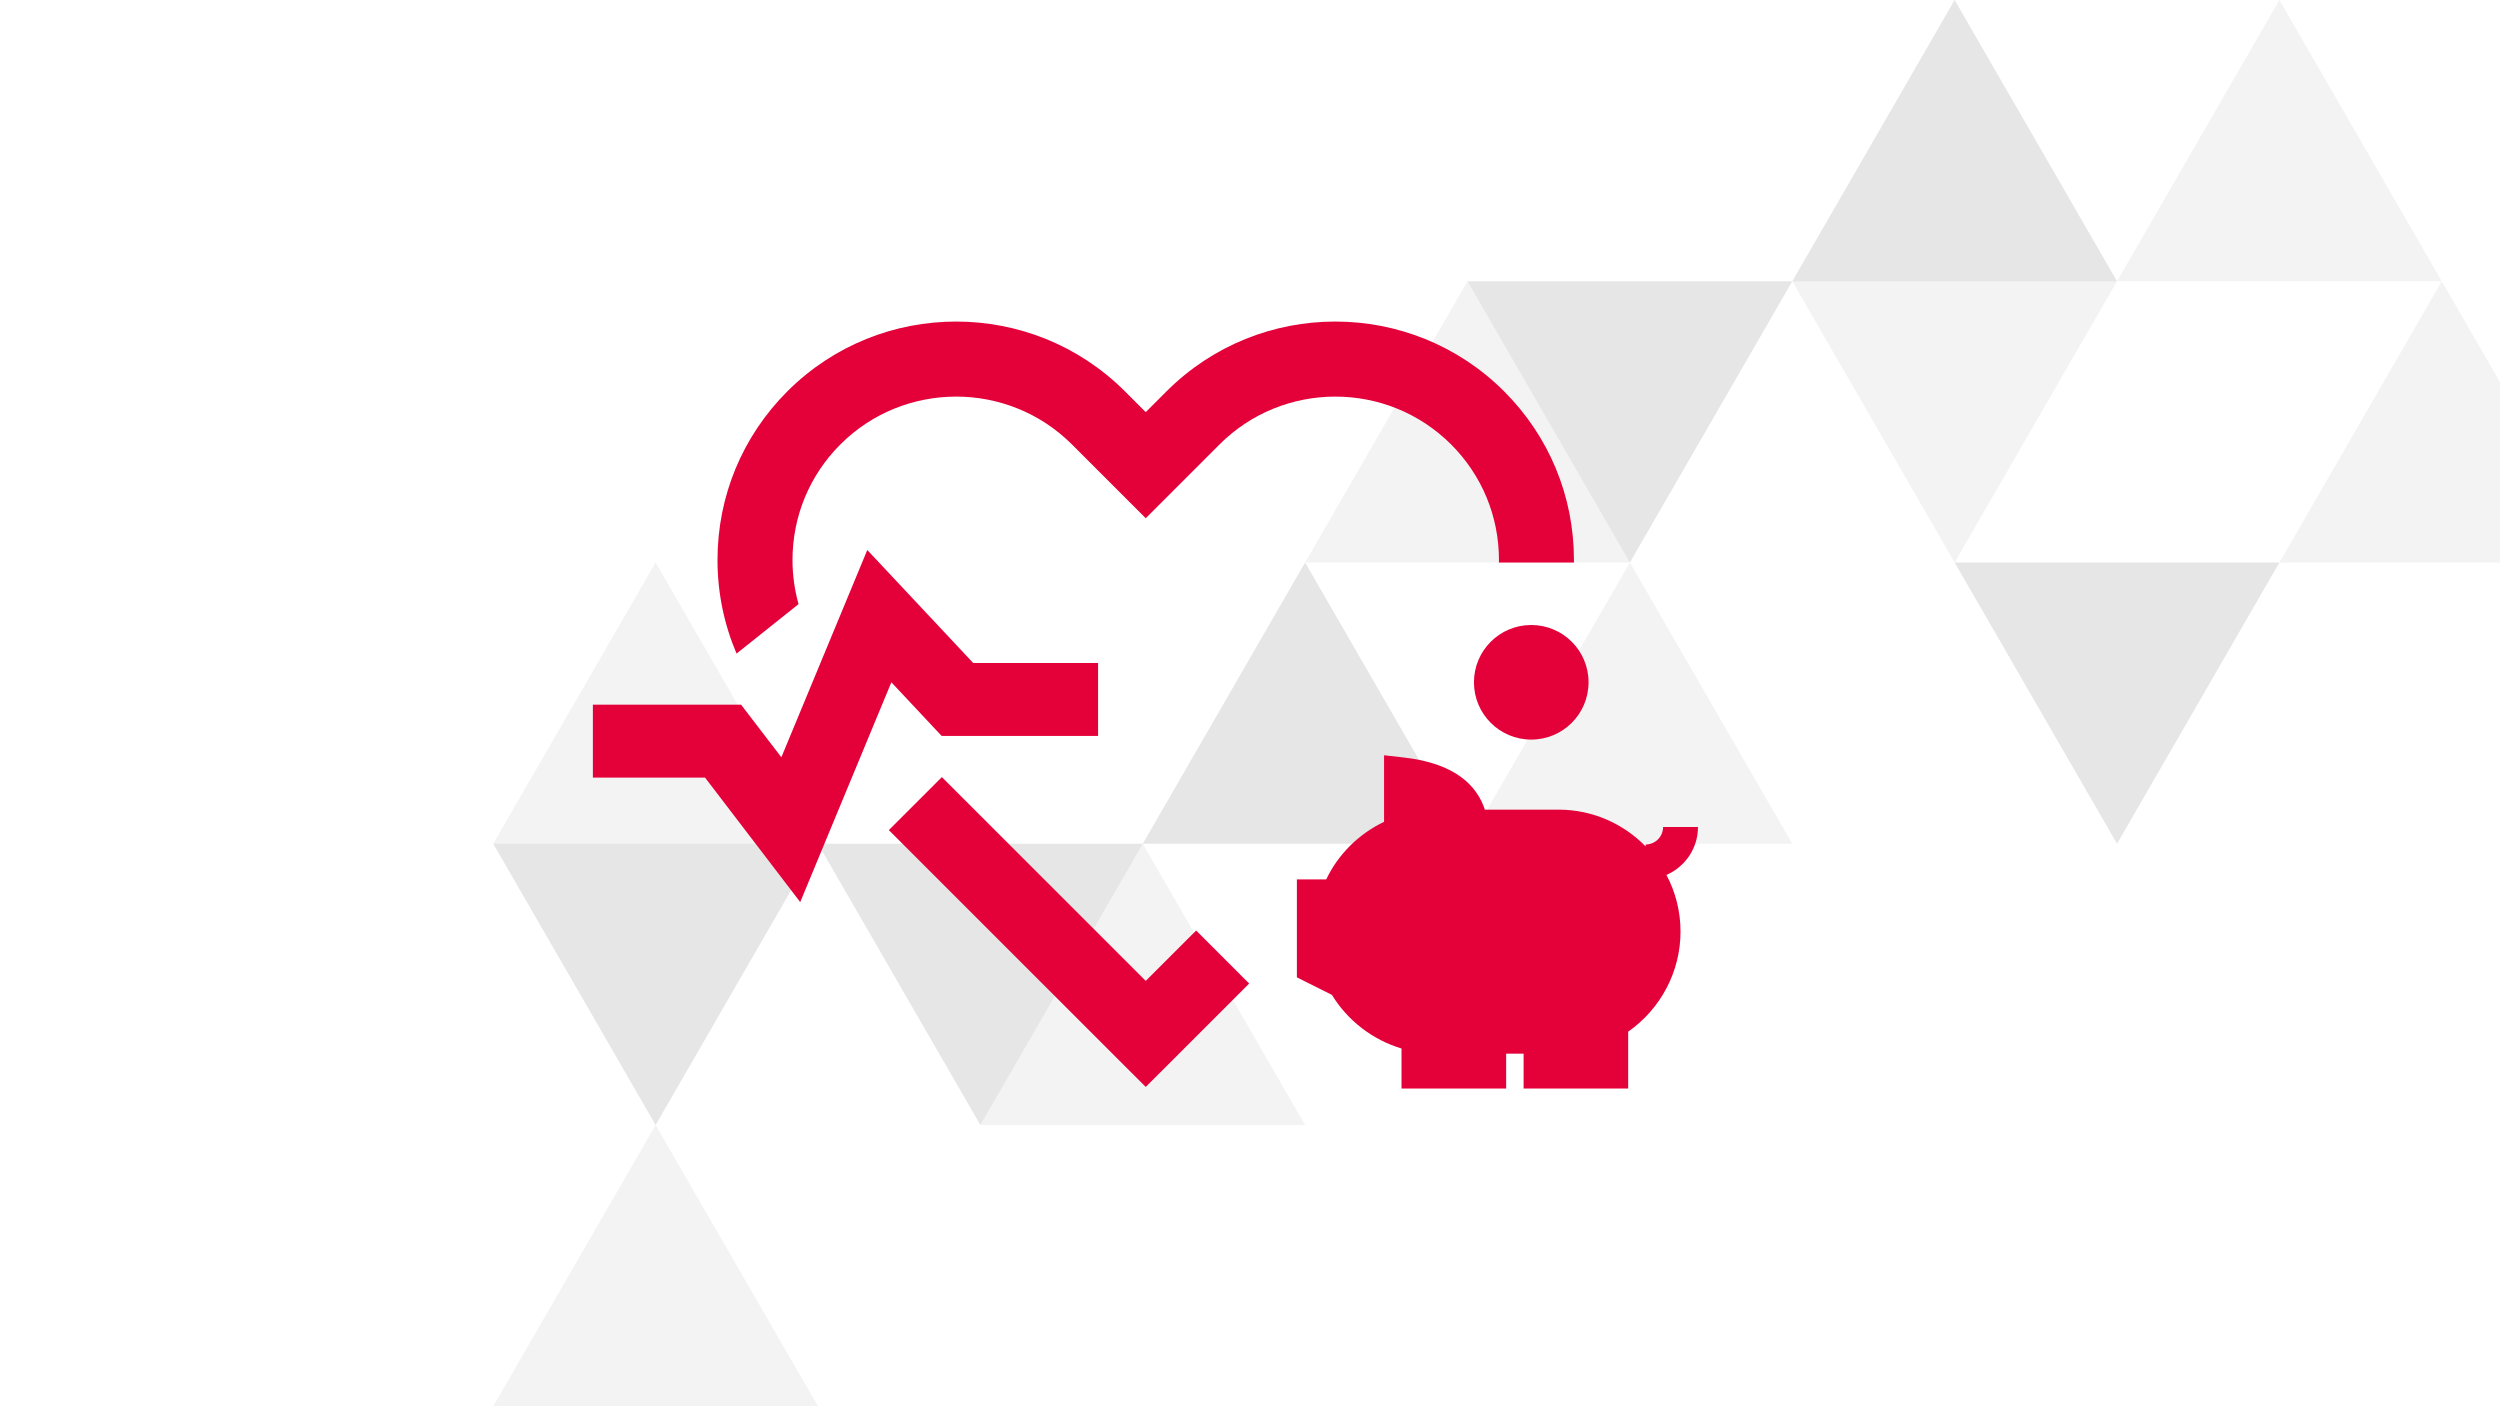 <?xml version="1.0" encoding="UTF-8"?>
<svg xmlns="http://www.w3.org/2000/svg" viewBox="0 0 480 270">
  <defs>
    <style>
      .cls-1 {
        opacity: .05;
      }

      .cls-2 {
        opacity: .1;
      }

      .cls-3 {
        fill: #e40039;
      }

      .cls-4 {
        fill-rule: evenodd;
      }
    </style>
  </defs>
  <g id="trinagles">
    <g>
      <g class="cls-2">
        <polygon class="cls-4" points="157.05 162 94.7 162 125.88 216 157.05 162"/>
      </g>
      <g class="cls-1">
        <polygon class="cls-4" points="406.47 54 344.12 54 375.29 108 406.47 54"/>
      </g>
      <g class="cls-2">
        <polygon class="cls-4" points="437.65 108 375.29 108 406.47 162 437.65 108"/>
      </g>
      <g class="cls-2">
        <polygon class="cls-4" points="344.12 54 281.76 54 312.94 108 344.12 54"/>
      </g>
      <g class="cls-1">
        <polygon class="cls-4" points="406.47 54 468.82 54 437.65 0 406.47 54"/>
      </g>
      <g class="cls-1">
        <polygon class="cls-4" points="437.65 108 500 108 468.82 54 437.65 108"/>
      </g>
      <g class="cls-2">
        <polygon class="cls-4" points="344.12 54 406.47 54 375.29 0 344.12 54"/>
      </g>
      <g class="cls-1">
        <polygon class="cls-4" points="281.76 162 344.12 162 312.94 108 281.76 162"/>
      </g>
      <g class="cls-1">
        <polygon class="cls-4" points="250.58 108 312.94 108 281.76 54 250.58 108"/>
      </g>
      <g class="cls-1">
        <polygon class="cls-4" points="188.23 216 250.58 216 219.41 162 188.23 216"/>
      </g>
      <g class="cls-2">
        <polygon class="cls-4" points="219.41 162 281.76 162 250.58 108 219.41 162"/>
      </g>
      <g class="cls-1">
        <polygon class="cls-4" points="94.7 270 157.05 270 125.88 216 94.7 270"/>
      </g>
      <g class="cls-2">
        <polygon class="cls-4" points="157.05 162 219.41 162 188.23 216 157.05 162"/>
      </g>
      <g class="cls-1">
        <polygon class="cls-4" points="94.7 162 157.05 162 125.88 108 94.7 162"/>
      </g>
    </g>
  </g>
  <g id="icon">
    <path class="cls-3" d="M269.09,201.3v7.7h20.09v-6.7h3.35v6.7h20.08v-10.92c6.24-4.36,10.05-11.55,10.05-19.21,0-3.93-.98-7.63-2.7-10.88,3.55-1.55,6.05-5.08,6.05-9.2h-6.7c0,1.85-1.5,3.35-3.35,3.35v.37c-4.26-4.35-10.18-7.06-16.74-7.06h-14.13c-1.5-4.58-5.65-8.9-15.63-10.02l-3.72-.42v12.78c-4.85,2.32-8.8,6.21-11.1,11.05h-5.64v18.81l6.73,3.37c3.01,4.94,7.82,8.63,13.35,10.29Zm35.91-70.3c0,6.08-4.92,11-11,11s-11-4.92-11-11,4.92-11,11-11,11,4.92,11,11Zm-151.36,42.2l-18.27-23.9h-21.54v-14h28.46l7.73,10.1,16.5-39.8,20.34,21.7h23.97v14h-30.03l-9.66-10.3-17.5,42.2Zm76.02,5.46l10.18,10.18-19.86,19.85-49.32-49.31,10.18-10.18,39.14,39.13,9.68-9.67Zm72.54-71.14c0,.16,0,.32-.01,.48h-14.4c0-.16,.01-.32,.01-.48,0-8.39-3.27-16.27-9.2-22.2-12.25-12.23-32.19-12.23-44.44,0l-14.18,14.18-14.18-14.18c-12.25-12.23-32.19-12.23-44.44,0-5.93,5.93-9.2,13.82-9.2,22.2,0,2.91,.4,5.75,1.16,8.47l-11.9,9.5c-2.39-5.6-3.66-11.69-3.66-17.97,0-12.23,4.77-23.74,13.42-32.39,17.86-17.85,46.93-17.86,64.8,0l4,4,4-4c17.87-17.86,46.94-17.85,64.8,0,8.65,8.65,13.42,20.15,13.42,32.39Z"/>
  </g>
</svg>